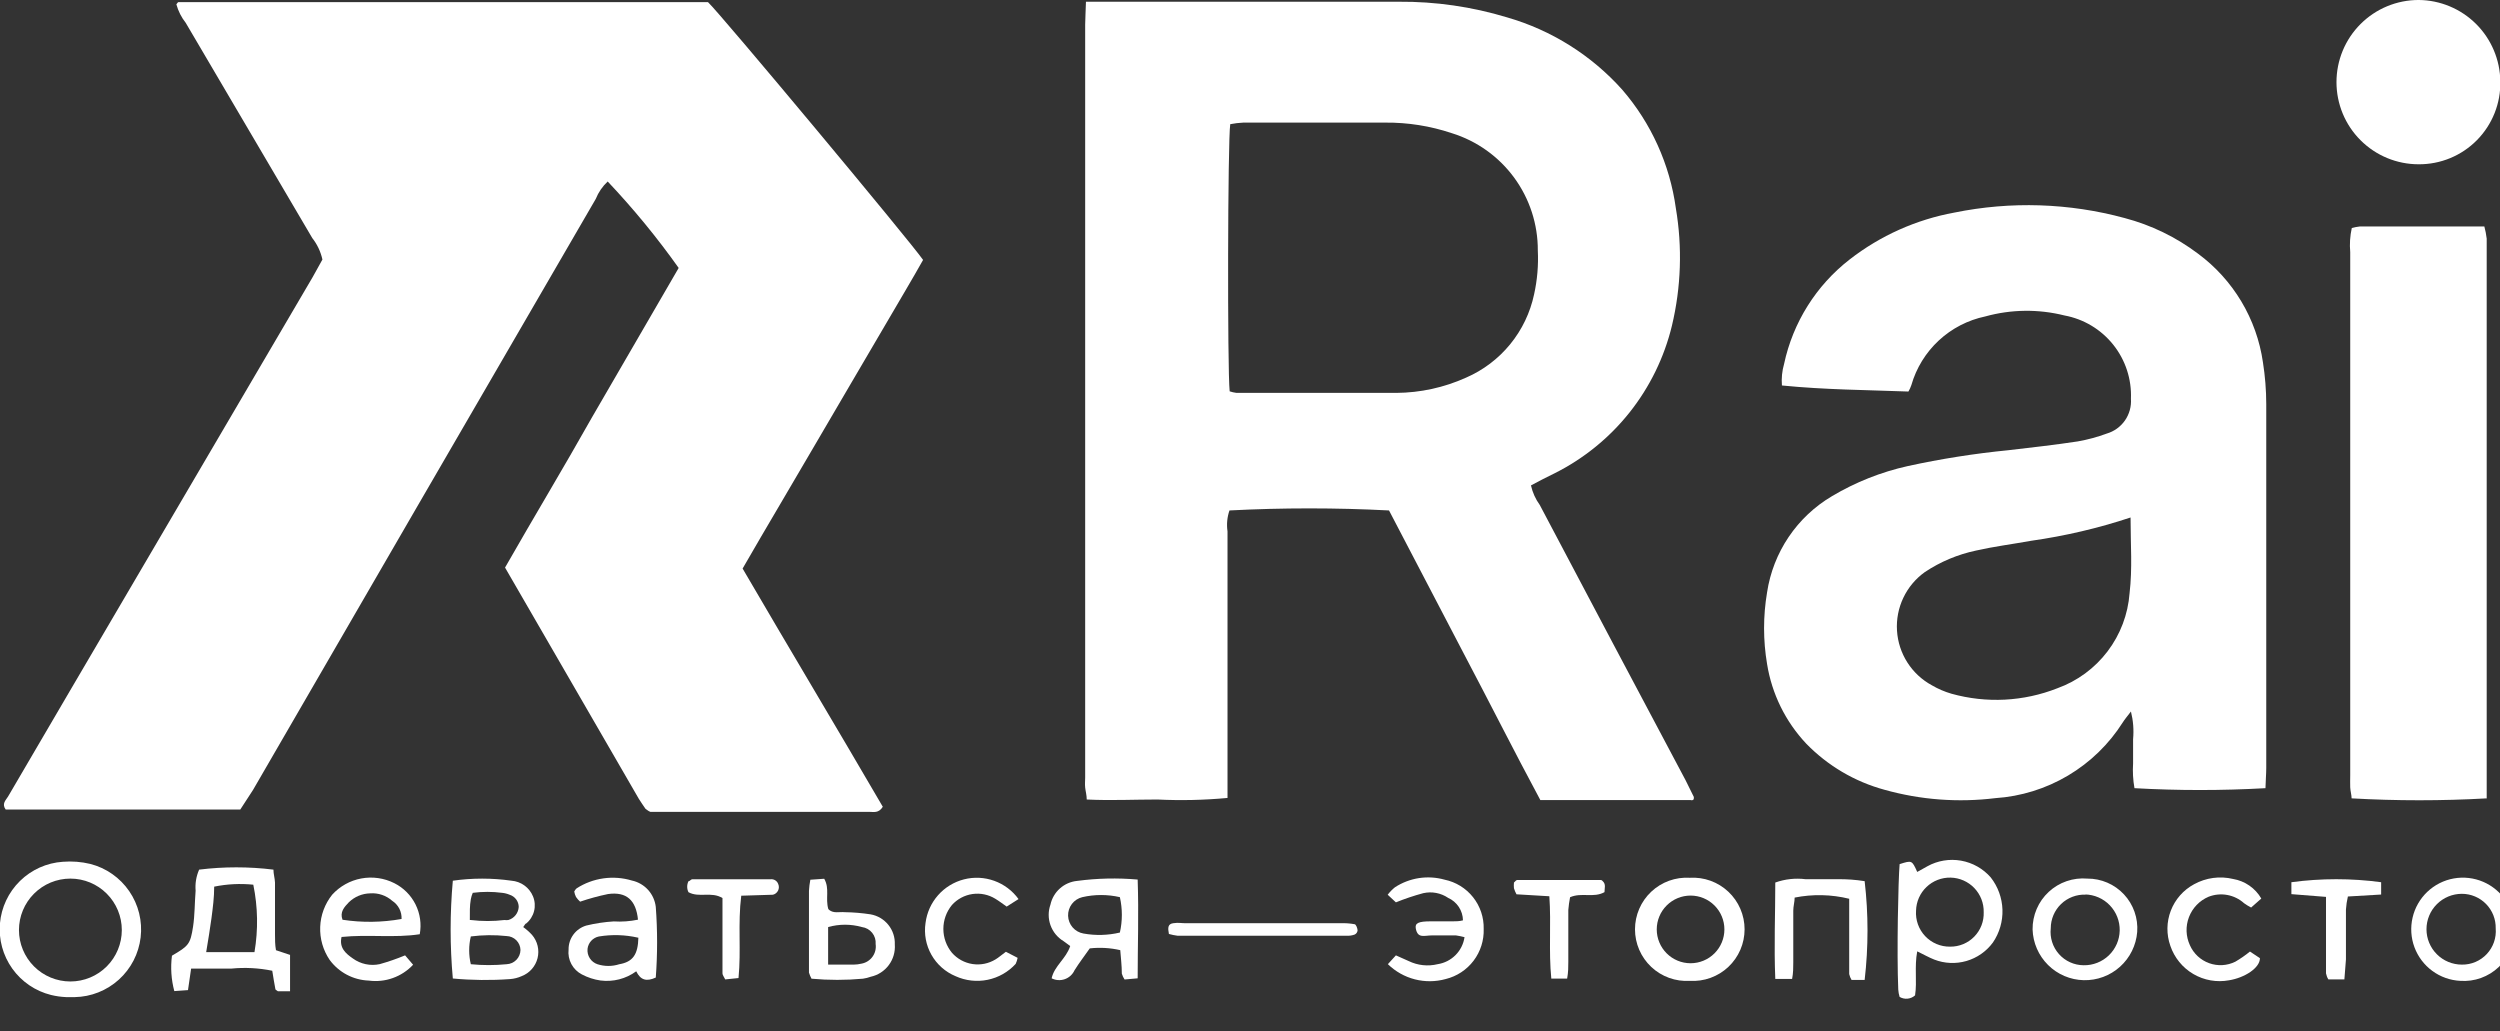 <svg width="1246" height="514" viewBox="0 0 1246 514" fill="none" xmlns="http://www.w3.org/2000/svg">
<rect x="0" y="0" width="1246" height="514" fill="#333333" stroke="none"/>
<g clip-path="url(#clip0_32_2152)">
<path d="M119.766 403.46H2.826C0.779 400.633 2.826 398.879 3.995 397.027L35.667 342.927L155.823 138.126L160.696 129.353C159.834 125.443 158.102 121.778 155.628 118.63C134.676 82.856 113.53 47.179 92.578 11.405C90.413 8.663 88.822 5.514 87.9 2.144C88.485 1.462 88.582 1.17 88.875 1.072H89.752H352.868C358.715 6.434 453.924 120.58 460.063 129.548C454.606 139.296 448.271 149.823 442.327 160.058L424.201 190.959L406.563 221.08L388.437 251.98C382.395 262.215 376.353 272.548 370.116 283.368C393.309 323.139 416.99 362.617 439.988 402.095C437.942 405.41 435.408 404.63 433.264 404.63H324.12C323.522 404.389 322.964 404.06 322.463 403.655L321.683 403.07C320.514 401.413 319.442 399.756 318.37 398.099L251.714 282.88C265.942 257.926 280.949 233.069 294.982 208.115L338.25 133.544C327.476 118.377 315.655 103.98 302.876 90.459C300.282 92.88 298.252 95.842 296.931 99.135L208.446 251.59L126.101 393.712L119.766 403.46Z" fill="white"/>
<path d="M541.239 0.865H697.16C715.446 0.727 733.647 3.356 751.147 8.663C773.288 15.05 793.182 27.55 808.545 44.73C822.962 61.428 832.236 81.945 835.247 103.802C838.528 123.23 837.865 143.121 833.298 162.288C829.49 178.071 822.285 192.833 812.187 205.544C802.088 218.255 789.338 228.609 774.827 235.884L768.591 239.003L763.036 241.927C763.816 245.443 765.308 248.76 767.421 251.675C791.589 297.49 815.822 343.239 840.119 388.924L844.212 397.209C844.212 398.184 844.212 398.574 843.627 398.769C843.312 398.881 842.968 398.881 842.653 398.769H834.76H767.714C754.655 374.497 742.377 350.03 729.805 326.246L692.287 254.405C665.798 253.037 639.257 253.037 612.768 254.405C611.613 257.753 611.279 261.33 611.793 264.835V386.389C611.793 389.899 611.793 393.505 611.793 397.697C600.197 398.779 588.539 399.04 576.906 398.477C565.309 398.477 553.713 399.061 541.629 398.477C541.629 396.332 541.044 394.383 540.849 392.531C540.654 390.679 540.849 389.216 540.849 387.559V12.27C540.849 9.151 541.142 5.544 541.239 0.865ZM612.865 195.041C613.973 195.414 615.116 195.675 616.276 195.82C642.88 195.82 669.386 195.82 695.893 195.82C707.893 195.74 719.743 193.15 730.683 188.217C739.236 184.502 746.777 178.795 752.676 171.571C758.576 164.347 762.663 155.817 764.595 146.692C766.182 139.528 766.805 132.185 766.447 124.857C766.51 111.799 762.376 99.066 754.656 88.536C746.936 78.005 736.038 70.235 723.569 66.37C712.861 62.783 701.63 61.004 690.338 61.106C666.755 61.106 643.172 61.106 619.687 61.106C617.494 61.21 615.312 61.471 613.157 61.886C611.891 69.587 611.696 184.123 612.865 195.041Z" fill="white"/>
<path d="M1129.11 392.828C1107.36 394.053 1085.56 394.053 1063.82 392.828C1063.09 388.744 1062.87 384.588 1063.13 380.449C1063.13 376.452 1063.13 372.455 1063.13 368.459C1063.56 363.817 1063.2 359.137 1062.06 354.617C1060.21 357.054 1058.94 358.516 1057.97 360.076C1051.09 370.917 1041.75 379.982 1030.71 386.536C1019.67 393.091 1007.24 396.95 994.431 397.8C975.917 400.077 957.135 398.652 939.176 393.608C924.36 389.565 910.899 381.621 900.196 370.603C889.875 359.629 883.086 345.808 880.706 330.93C878.714 319.121 878.714 307.062 880.706 295.253C882.198 285.357 885.876 275.918 891.473 267.622C897.069 259.326 904.444 252.382 913.06 247.294C924.785 240.311 937.549 235.244 950.871 232.282C967.4 228.679 984.124 226.043 1000.96 224.387C1012.56 223.022 1024.06 221.755 1035.55 220C1040.47 219.137 1045.3 217.832 1049.98 216.101C1053.67 215.021 1056.88 212.711 1059.08 209.556C1061.27 206.4 1062.33 202.587 1062.06 198.75C1062.46 188.999 1059.33 179.431 1053.24 171.803C1047.15 164.176 1038.52 159 1028.93 157.225C1015.95 153.972 1002.35 154.139 989.461 157.712C980.792 159.528 972.781 163.672 966.291 169.701C959.801 175.729 955.076 183.413 952.625 191.927C952.251 193.047 951.761 194.125 951.163 195.143C930.406 194.363 909.649 194.266 888.112 192.122C887.82 188.512 888.183 184.879 889.184 181.399C893.591 160.741 905.153 142.304 921.83 129.346C937.108 117.46 955.025 109.435 974.064 105.951C1002.18 100.221 1031.25 101.155 1058.94 108.681C1072.16 112.164 1084.57 118.19 1095.49 126.422C1104.19 132.854 1111.52 140.946 1117.08 150.232C1122.63 159.518 1126.29 169.813 1127.84 180.522C1128.93 187.422 1129.49 194.396 1129.5 201.382C1129.5 261.818 1129.5 322.254 1129.5 382.69C1129.5 385.712 1129.2 388.929 1129.11 392.828ZM1061.87 257.919C1045.75 263.261 1029.18 267.143 1012.36 269.519C1003.2 271.176 993.944 272.346 984.881 274.393C975.768 276.316 967.103 279.955 959.349 285.115C954.749 288.404 951.06 292.808 948.631 297.915C946.202 303.022 945.111 308.663 945.462 314.308C945.813 319.952 947.593 325.415 950.637 330.182C953.68 334.948 957.885 338.862 962.857 341.555C965.92 343.349 969.193 344.757 972.602 345.747C990.035 350.62 1008.58 349.662 1025.42 343.017C1035.35 339.434 1044.02 333.054 1050.4 324.648C1056.78 316.242 1060.6 306.168 1061.38 295.643C1062.84 283.263 1061.87 271.273 1061.87 257.919Z" fill="white"/>
<path d="M1205.43 81.876C1200.05 81.876 1194.73 80.817 1189.76 78.76C1184.8 76.702 1180.29 73.687 1176.49 69.885C1172.68 66.083 1169.67 61.57 1167.61 56.603C1165.56 51.636 1164.5 46.312 1164.5 40.936C1164.5 35.559 1165.56 30.235 1167.61 25.268C1169.67 20.301 1172.68 15.788 1176.49 11.986C1180.29 8.184 1184.8 5.169 1189.76 3.111C1194.73 1.054 1200.05 -0.005 1205.43 -0.005C1216.17 0.071 1226.46 4.361 1234.08 11.944C1241.69 19.527 1246.03 29.797 1246.16 40.546C1246.28 45.956 1245.31 51.335 1243.31 56.364C1241.31 61.393 1238.33 65.97 1234.53 69.824C1230.73 73.678 1226.2 76.731 1221.2 78.801C1216.2 80.871 1210.84 81.916 1205.43 81.876Z" fill="white"/>
<path d="M1239.47 397.902C1217.01 399.17 1194.5 399.17 1172.04 397.902C1172.04 396.245 1171.45 394.393 1171.35 392.443C1171.26 390.494 1171.35 388.446 1171.35 386.497V125.647C1170.99 121.634 1171.26 117.589 1172.13 113.657C1173.44 113.275 1174.78 113.014 1176.13 112.877H1238.2C1238.74 114.861 1239.13 116.881 1239.37 118.921C1239.37 121.553 1239.37 124.184 1239.37 126.914V398L1239.47 397.902Z" fill="white"/>
<path d="M33.036 496.966C30.473 496.86 27.927 496.501 25.435 495.894C17.635 493.956 10.784 489.295 6.116 482.75C1.448 476.206 -0.729 468.21 -0.024 460.202C0.682 452.194 4.223 444.701 9.963 439.074C15.703 433.447 23.264 430.056 31.282 429.512C35.89 429.141 40.528 429.503 45.022 430.584C52.919 432.619 59.812 437.448 64.422 444.177C69.032 450.906 71.049 459.078 70.097 467.18C69.146 475.281 65.291 482.764 59.247 488.24C53.203 493.717 45.38 496.817 37.226 496.966H33.036ZM60.712 463.531C60.712 456.732 58.012 450.211 53.205 445.404C48.399 440.596 41.88 437.895 35.083 437.895C28.285 437.895 21.766 440.596 16.96 445.404C12.153 450.211 9.453 456.732 9.453 463.531C9.453 470.331 12.153 476.852 16.96 481.659C21.766 486.467 28.285 489.168 35.083 489.168C41.88 489.168 48.399 486.467 53.205 481.659C58.012 476.852 60.712 470.331 60.712 463.531Z" fill="white"/>
<path d="M144.564 494.055H138.522C137.742 493.47 137.255 493.275 137.255 492.983C136.671 490.156 136.281 487.231 135.696 483.82C128.999 482.443 122.133 482.082 115.329 482.747C108.8 482.747 102.173 482.747 95.254 482.747L93.695 493.47L86.873 493.957C85.34 488.208 84.942 482.215 85.704 476.314C93.987 471.44 94.864 470.66 96.229 461.79C97.106 455.941 97.008 449.897 97.496 443.951C97.192 440.351 97.795 436.731 99.249 433.424C111.546 431.902 123.984 431.902 136.281 433.424C136.281 435.471 136.963 437.713 137.06 439.857C137.06 448.533 137.06 457.111 137.06 465.689C137.06 468.321 137.06 470.855 137.548 473.585L144.564 475.924V494.055ZM126.828 474.559C128.727 463.411 128.529 452.005 126.243 440.929C119.735 440.267 113.163 440.596 106.753 441.904C106.753 447.266 106.071 452.529 105.389 457.696C104.707 462.862 103.732 468.613 102.758 474.559H126.828Z" fill="white"/>
<path d="M209.206 465.619C196.537 467.569 183.576 465.619 170.226 466.984C168.959 472.442 172.37 475.269 175.878 477.706C177.78 479.088 179.952 480.053 182.253 480.54C184.553 481.027 186.929 481.025 189.229 480.533C193.537 479.331 197.767 477.866 201.897 476.147L205.892 480.826C203.101 483.81 199.637 486.084 195.789 487.457C191.941 488.831 187.821 489.264 183.771 488.721C179.954 488.58 176.218 487.577 172.843 485.788C169.468 483.999 166.541 481.469 164.281 478.389C161.002 473.551 159.357 467.791 159.585 461.951C159.813 456.11 161.902 450.496 165.548 445.928C169.373 441.711 174.476 438.864 180.073 437.825C185.671 436.787 191.454 437.613 196.537 440.177C201.116 442.476 204.826 446.199 207.11 450.786C209.395 455.374 210.13 460.578 209.206 465.619ZM200.143 458.016C200.224 456.228 199.834 454.449 199.014 452.858C198.193 451.268 196.969 449.92 195.465 448.95C193.983 447.639 192.254 446.637 190.38 446.001C188.506 445.365 186.525 445.108 184.551 445.246C180.536 445.314 176.699 446.918 173.831 449.73C171.59 452.07 169.251 454.604 170.713 458.406C180.478 459.895 190.421 459.763 200.143 458.016Z" fill="white"/>
<path d="M225.689 487.682C224.229 471.468 224.229 455.156 225.689 438.943C235.385 437.562 245.228 437.562 254.924 438.943C257.257 439.126 259.493 439.951 261.385 441.328C263.277 442.704 264.751 444.578 265.644 446.741C266.608 449.066 266.797 451.64 266.183 454.081C265.569 456.522 264.183 458.7 262.233 460.291C261.746 460.291 261.356 461.363 260.771 462.045C262.363 463.19 263.833 464.497 265.156 465.944C266.514 467.519 267.473 469.397 267.953 471.42C268.432 473.444 268.418 475.553 267.911 477.569C267.405 479.586 266.421 481.451 265.043 483.007C263.664 484.564 261.932 485.766 259.992 486.512C258.174 487.328 256.229 487.823 254.242 487.974C244.733 488.668 235.182 488.57 225.689 487.682ZM234.655 466.724C233.569 471.274 233.569 476.016 234.655 480.566C240.585 481.151 246.558 481.151 252.488 480.566C254.333 480.491 256.078 479.711 257.366 478.388C258.653 477.064 259.383 475.297 259.407 473.45C259.358 471.63 258.613 469.898 257.326 468.611C256.039 467.323 254.307 466.578 252.488 466.529C246.556 465.896 240.571 465.962 234.655 466.724ZM234.655 458.536C240.222 459.208 245.849 459.208 251.416 458.536C252.063 458.619 252.718 458.619 253.365 458.536C254.795 458.115 256.06 457.261 256.985 456.091C257.91 454.921 258.449 453.494 258.53 452.005C258.511 450.654 258.069 449.344 257.264 448.259C256.459 447.174 255.334 446.37 254.047 445.961C252.837 445.444 251.556 445.115 250.247 444.986C245.395 444.352 240.481 444.352 235.629 444.986C235.179 446.017 234.852 447.096 234.655 448.203C234.07 451.517 234.167 454.539 234.167 458.536H234.655Z" fill="white"/>
<path d="M317.973 458.358C316.999 448.61 312.224 444.321 303.064 445.589C298.344 446.565 293.69 447.835 289.128 449.39C288.355 448.695 287.668 447.91 287.082 447.051C286.645 446.194 286.349 445.272 286.205 444.321C286.49 443.731 286.887 443.201 287.374 442.762C291.415 440.155 295.974 438.456 300.735 437.783C305.497 437.109 310.347 437.478 314.953 438.863C318.061 439.536 320.881 441.168 323.014 443.529C325.147 445.89 326.485 448.86 326.841 452.022C327.717 463.736 327.717 475.498 326.841 487.212C322.164 489.356 319.24 488.479 317.096 484.092C311.962 487.856 305.575 489.497 299.263 488.674C296.027 488.202 292.896 487.18 290.005 485.652C287.777 484.503 285.951 482.704 284.767 480.493C283.584 478.282 283.1 475.764 283.379 473.272C283.337 470.577 284.182 467.943 285.785 465.777C287.387 463.61 289.658 462.031 292.247 461.282C296.725 460.198 301.29 459.513 305.89 459.235C309.939 459.483 314.003 459.188 317.973 458.358ZM317.973 467.326C311.576 465.871 304.957 465.672 298.483 466.741C297.015 467.039 295.678 467.793 294.663 468.896C293.648 469.999 293.007 471.394 292.831 472.882C292.658 474.54 293.056 476.208 293.96 477.609C294.864 479.009 296.219 480.059 297.801 480.583C301.32 481.703 305.1 481.703 308.618 480.583C315.44 479.413 317.974 475.709 318.168 467.326H317.973Z" fill="white"/>
<path d="M369.439 446.421C367.685 460.457 369.439 473.714 368.074 487.459L361.448 488.141C360.863 486.874 360.083 485.996 360.083 485.119C360.083 475.859 360.083 466.598 360.083 457.338C360.083 454.024 360.083 450.807 360.083 447.59C354.529 444.179 348.389 447.59 343.127 444.666C342.713 443.815 342.499 442.882 342.499 441.936C342.499 440.991 342.713 440.057 343.127 439.207C343.809 439.207 344.394 438.232 344.979 438.232C357.94 438.232 370.803 438.232 383.959 438.232C384.778 438.115 385.613 438.284 386.323 438.71C387.033 439.136 387.574 439.794 387.857 440.572C388.087 441.092 388.2 441.657 388.189 442.226C388.177 442.795 388.041 443.355 387.79 443.866C387.54 444.377 387.18 444.827 386.737 445.184C386.294 445.541 385.778 445.797 385.226 445.933L369.439 446.421Z" fill="white"/>
<path d="M403.872 438.458L410.791 437.97C413.617 442.942 411.278 447.718 412.837 453.079C415.078 455.516 418.294 454.347 421.12 454.639C425.395 454.697 429.661 455.056 433.886 455.711C437.378 456.323 440.528 458.182 442.751 460.944C444.974 463.705 446.118 467.181 445.97 470.723C446.243 474.398 445.181 478.048 442.979 481.003C440.777 483.958 437.583 486.019 433.984 486.807C432.721 487.265 431.415 487.592 430.086 487.782C421.56 488.562 412.982 488.562 404.456 487.782C403.937 486.818 403.513 485.806 403.189 484.76C403.189 471.113 403.189 457.564 403.189 444.014C403.289 442.149 403.516 440.292 403.872 438.458ZM412.74 480.763H425.506C426.819 480.745 428.126 480.581 429.404 480.276C431.604 479.87 433.563 478.63 434.871 476.813C436.179 474.996 436.734 472.744 436.42 470.528C436.588 468.509 435.973 466.502 434.704 464.924C433.434 463.345 431.606 462.315 429.598 462.047C424.087 460.489 418.251 460.489 412.74 462.047V480.763Z" fill="white"/>
<path d="M507.57 448.142L501.723 451.846C499.774 450.482 498.02 449.117 496.071 447.947C492.671 445.85 488.642 445.014 484.689 445.584C480.735 446.154 477.107 448.094 474.437 451.066C471.681 454.417 470.174 458.62 470.174 462.959C470.174 467.297 471.681 471.501 474.437 474.851C477.087 477.878 480.721 479.871 484.698 480.478C488.674 481.084 492.737 480.265 496.169 478.165C497.825 477.19 499.287 475.826 501.333 474.364L507.18 477.386C506.989 478.431 506.661 479.447 506.206 480.407C502.503 484.454 497.616 487.228 492.243 488.33C486.87 489.433 481.286 488.81 476.289 486.548C471.19 484.435 466.944 480.678 464.225 475.874C461.506 471.07 460.47 465.495 461.281 460.035C461.919 454.905 464.086 450.086 467.5 446.206C470.915 442.326 475.418 439.565 480.424 438.281C485.43 436.998 490.706 437.252 495.566 439.011C500.425 440.77 504.642 443.952 507.668 448.142H507.57Z" fill="white"/>
<path d="M567.011 438.368C567.595 455.524 567.011 471.315 567.011 487.594L560.481 488.179C559.883 487.278 559.423 486.292 559.117 485.254C559.117 481.355 558.63 477.456 558.338 473.557C553.356 472.409 548.216 472.112 543.135 472.68C540.407 476.579 537.776 479.991 535.534 483.597C535.065 484.624 534.394 485.544 533.56 486.305C532.727 487.066 531.748 487.65 530.684 488.023C529.619 488.396 528.49 488.551 527.364 488.477C526.239 488.403 525.139 488.103 524.133 487.594C525.497 481.355 531.344 477.846 533.39 471.51L530.077 469.073C527.055 467.254 524.754 464.445 523.564 461.123C522.374 457.801 522.368 454.17 523.548 450.845C524.231 447.732 525.881 444.915 528.261 442.796C530.641 440.678 533.631 439.367 536.801 439.05C546.815 437.715 556.946 437.486 567.011 438.368ZM558.143 464.784C559.46 458.977 559.46 452.948 558.143 447.141C551.986 445.73 545.589 445.73 539.432 447.141C537.36 447.638 535.522 448.835 534.23 450.53C532.937 452.225 532.269 454.314 532.337 456.444C532.406 458.575 533.208 460.617 534.607 462.225C536.006 463.833 537.917 464.909 540.017 465.271C546.028 466.354 552.198 466.188 558.143 464.784Z" fill="white"/>
<path d="M582.582 465.49C581.997 462.468 581.997 460.519 584.726 460.129C587.455 459.739 588.721 460.129 590.67 460.129H668.144C670.461 460.045 672.78 460.208 675.062 460.616C675.842 460.616 676.524 462.565 676.622 463.638C676.594 464.094 676.443 464.534 676.186 464.912C675.929 465.289 675.574 465.59 675.16 465.782C673.914 466.241 672.587 466.44 671.262 466.367H586.87C585.421 466.182 583.987 465.889 582.582 465.49Z" fill="white"/>
<path d="M691.719 480.537L695.715 476.15L702.049 478.977C706.558 481.181 711.696 481.733 716.569 480.537C719.938 480.012 723.051 478.424 725.453 476.003C727.855 473.583 729.42 470.458 729.92 467.085C728.509 466.709 727.077 466.416 725.632 466.207C721.637 466.207 717.641 466.207 713.743 466.207C709.845 466.207 706.629 467.865 705.655 462.893C705.07 460.066 706.922 459.189 713.159 459.189H724.17C725.73 459.189 727.289 459.189 729.141 458.702C729.104 456.321 728.387 454.001 727.075 452.014C725.762 450.028 723.909 448.459 721.734 447.492C719.94 446.279 717.916 445.445 715.788 445.043C713.659 444.64 711.471 444.678 709.358 445.152C704.721 446.401 700.165 447.931 695.715 449.734L691.622 445.932C692.674 444.56 693.884 443.316 695.228 442.228C698.844 439.867 702.924 438.306 707.193 437.65C711.462 436.995 715.822 437.259 719.98 438.426C725.591 439.589 730.615 442.685 734.177 447.175C737.739 451.664 739.612 457.261 739.47 462.991C739.657 468.688 737.881 474.277 734.439 478.82C730.997 483.363 726.099 486.585 720.565 487.945C715.529 489.347 710.214 489.401 705.151 488.101C700.089 486.8 695.457 484.192 691.719 480.537Z" fill="white"/>
<path d="M773.168 487.733C771.804 473.988 773.168 460.439 772.194 446.695L755.822 445.72C755.286 444.764 754.861 443.75 754.555 442.698C754.459 441.758 754.459 440.811 754.555 439.872C755.14 439.384 755.627 438.604 756.114 438.604H797.823C797.823 438.604 798.408 438.604 798.7 439.092C800.552 440.651 799.675 442.698 799.675 444.648C794.218 447.67 788.273 444.648 782.524 447.182C782.116 449.277 781.823 451.392 781.647 453.518C781.647 462.194 781.647 470.772 781.647 479.35C781.647 481.982 781.646 484.516 781.062 487.733H773.168Z" fill="white"/>
<path d="M842.192 488.854C838.687 489.07 835.174 488.566 831.871 487.373C828.568 486.18 825.544 484.323 822.986 481.917C820.427 479.51 818.389 476.606 816.995 473.381C815.601 470.157 814.882 466.681 814.882 463.169C814.882 459.656 815.601 456.18 816.995 452.956C818.389 449.731 820.427 446.827 822.986 444.42C825.544 442.014 828.568 440.157 831.871 438.964C835.174 437.771 838.687 437.267 842.192 437.483C845.697 437.267 849.209 437.771 852.512 438.964C855.815 440.157 858.839 442.014 861.398 444.42C863.956 446.827 865.995 449.731 867.389 452.956C868.782 456.18 869.501 459.656 869.501 463.169C869.501 466.681 868.782 470.157 867.389 473.381C865.995 476.606 863.956 479.51 861.398 481.917C858.839 484.323 855.815 486.18 852.512 487.373C849.209 488.566 845.697 489.07 842.192 488.854ZM825.723 463.217C825.723 467.69 827.499 471.979 830.661 475.142C833.822 478.304 838.11 480.081 842.582 480.081C847.053 480.081 851.341 478.304 854.503 475.142C857.664 471.979 859.441 467.69 859.441 463.217C859.441 458.745 857.664 454.455 854.503 451.293C851.341 448.13 847.053 446.354 842.582 446.354C838.11 446.354 833.822 448.13 830.661 451.293C827.499 454.455 825.723 458.745 825.723 463.217Z" fill="white"/>
<path d="M929.34 439.171C931.24 455.524 931.24 472.043 929.34 488.397H922.811C922.265 487.492 921.87 486.504 921.641 485.472C921.641 476.212 921.641 466.952 921.641 457.691C921.641 454.377 921.641 451.16 921.641 447.943C912.73 445.76 903.449 445.56 894.452 447.359C894.452 449.503 893.77 451.647 893.77 453.889C893.77 462.467 893.77 471.143 893.77 479.721C893.77 482.256 893.77 484.888 893.186 487.909H884.805C884.122 471.533 884.805 455.742 884.805 439.853C889.64 438.123 894.814 437.556 899.91 438.196C905.172 438.196 910.434 438.196 915.794 438.196C920.329 438.128 924.861 438.455 929.34 439.171Z" fill="white"/>
<path d="M955.543 474.152C954.081 481.853 955.543 489.164 954.471 496.084C953.438 497.018 952.134 497.598 950.749 497.738C949.364 497.878 947.971 497.572 946.772 496.864C946.395 495.662 946.166 494.418 946.09 493.16C945.31 474.737 946.09 438.377 946.772 430.677C952.912 428.727 952.912 428.727 955.543 434.576L960.61 431.749C965.716 428.928 971.633 427.941 977.377 428.952C983.122 429.963 988.347 432.911 992.184 437.305C995.786 441.9 997.832 447.524 998.025 453.36C998.218 459.196 996.547 464.942 993.256 469.765C989.991 474.195 985.358 477.425 980.074 478.958C974.79 480.491 969.149 480.241 964.021 478.246C961.292 477.174 958.759 475.712 955.543 474.152ZM988.676 454.656C988.727 452.442 988.341 450.239 987.542 448.173C986.742 446.108 985.543 444.22 984.014 442.618C982.484 441.016 980.654 439.73 978.629 438.836C976.603 437.941 974.421 437.454 972.207 437.403C969.993 437.352 967.791 437.737 965.726 438.537C963.661 439.337 961.773 440.537 960.171 442.066C956.937 445.156 955.061 449.404 954.958 453.876C954.796 456.191 955.116 458.514 955.898 460.699C956.68 462.883 957.906 464.882 959.5 466.568C961.094 468.254 963.02 469.59 965.157 470.493C967.294 471.396 969.595 471.845 971.914 471.812C974.156 471.84 976.381 471.413 978.453 470.555C980.524 469.698 982.401 468.429 983.968 466.825C985.535 465.22 986.76 463.315 987.569 461.224C988.379 459.132 988.755 456.898 988.676 454.656Z" fill="white"/>
<path d="M1065.18 464.507C1064.64 471.16 1061.58 477.356 1056.62 481.823C1051.66 486.29 1045.18 488.688 1038.51 488.526C1031.84 488.364 1025.48 485.653 1020.75 480.951C1016.01 476.249 1013.25 469.911 1013.04 463.239C1013 459.732 1013.7 456.255 1015.08 453.032C1016.46 449.808 1018.5 446.91 1021.07 444.524C1023.64 442.137 1026.68 440.314 1030 439.172C1033.32 438.031 1036.83 437.596 1040.33 437.895C1043.75 437.872 1047.14 438.558 1050.28 439.911C1053.42 441.263 1056.25 443.253 1058.58 445.753C1060.92 448.253 1062.71 451.211 1063.84 454.439C1064.98 457.667 1065.43 461.095 1065.18 464.507ZM1039.55 445.888C1037.29 445.796 1035.04 446.162 1032.92 446.963C1030.81 447.765 1028.88 448.985 1027.25 450.551C1025.62 452.117 1024.33 453.997 1023.44 456.077C1022.56 458.157 1022.1 460.394 1022.1 462.655C1021.84 464.965 1022.07 467.304 1022.78 469.52C1023.48 471.736 1024.64 473.779 1026.19 475.516C1027.73 477.254 1029.62 478.647 1031.74 479.605C1033.86 480.563 1036.15 481.065 1038.48 481.078C1043.15 481.168 1047.68 479.396 1051.05 476.151C1054.42 472.907 1056.37 468.455 1056.46 463.775C1056.55 459.096 1054.77 454.573 1051.53 451.2C1048.29 447.827 1043.84 445.881 1039.16 445.791L1039.55 445.888Z" fill="white"/>
<path d="M1121.38 474.248L1126.35 477.563C1126.35 482.436 1118.75 487.31 1110.95 488.578C1104.83 489.704 1098.51 488.591 1093.14 485.442C1087.77 482.292 1083.72 477.315 1081.71 471.422C1079.69 465.739 1079.76 459.517 1081.93 453.884C1084.09 448.252 1088.2 443.58 1093.51 440.716C1099.45 437.437 1106.4 436.498 1113 438.084C1115.91 438.576 1118.68 439.705 1121.1 441.39C1123.53 443.075 1125.55 445.275 1127.03 447.832L1121.96 452.316C1120.74 451.689 1119.57 450.972 1118.45 450.171C1116.09 448.042 1113.17 446.613 1110.04 446.045C1106.91 445.477 1103.68 445.792 1100.72 446.955C1098.5 447.905 1096.49 449.29 1094.82 451.03C1093.15 452.77 1091.84 454.828 1090.98 457.083C1090.11 459.337 1089.71 461.742 1089.79 464.155C1089.88 466.568 1090.44 468.94 1091.46 471.129C1092.37 473.183 1093.69 475.031 1095.33 476.563C1096.97 478.095 1098.91 479.278 1101.02 480.043C1103.13 480.808 1105.38 481.138 1107.62 481.013C1109.86 480.889 1112.05 480.312 1114.07 479.317C1116.63 477.819 1119.08 476.124 1121.38 474.248Z" fill="white"/>
<path d="M1168.44 488.141H1160.45C1159.88 487.212 1159.49 486.188 1159.28 485.119C1159.28 475.859 1159.28 466.599 1159.28 457.338C1159.28 454.122 1159.28 450.807 1159.28 447.006L1142.03 445.641V439.695C1156.87 437.696 1171.92 437.696 1186.76 439.695V445.836L1170.19 446.811C1169.68 448.956 1169.36 451.141 1169.22 453.342C1169.22 461.627 1169.22 469.913 1169.22 478.198L1168.44 488.141Z" fill="white"/>
<path d="M1226.22 488.856C1221.19 488.608 1216.34 486.888 1212.28 483.91C1208.21 480.931 1205.12 476.825 1203.36 472.101C1201.61 467.377 1201.29 462.242 1202.43 457.334C1203.56 452.426 1206.12 447.96 1209.77 444.491C1213.42 441.022 1218.02 438.702 1222.97 437.818C1227.93 436.935 1233.04 437.527 1237.67 439.521C1242.29 441.515 1246.23 444.824 1249 449.037C1251.76 453.25 1253.23 458.181 1253.21 463.22C1253.28 466.721 1252.61 470.197 1251.26 473.426C1249.9 476.656 1247.89 479.569 1245.36 481.98C1242.82 484.391 1239.8 486.247 1236.51 487.431C1233.22 488.615 1229.71 489.1 1226.22 488.856ZM1227 480.766C1229.32 480.801 1231.63 480.349 1233.77 479.439C1235.91 478.53 1237.83 477.182 1239.42 475.484C1241.01 473.786 1242.22 471.774 1242.99 469.577C1243.75 467.381 1244.05 465.05 1243.86 462.732C1243.91 460.485 1243.51 458.25 1242.69 456.159C1241.86 454.068 1240.63 452.162 1239.06 450.555C1237.49 448.947 1235.61 447.67 1233.54 446.799C1231.47 445.927 1229.25 445.478 1227 445.479C1222.32 445.479 1217.83 447.338 1214.53 450.647C1211.22 453.955 1209.36 458.443 1209.36 463.122C1209.36 467.802 1211.22 472.289 1214.53 475.598C1217.83 478.907 1222.32 480.766 1227 480.766Z" fill="white"/>
</g>
<defs>
<clipPath id="clip0_32_2152">
<rect width="1246" height="514" fill="white"/>
</clipPath>
</defs>
</svg>
